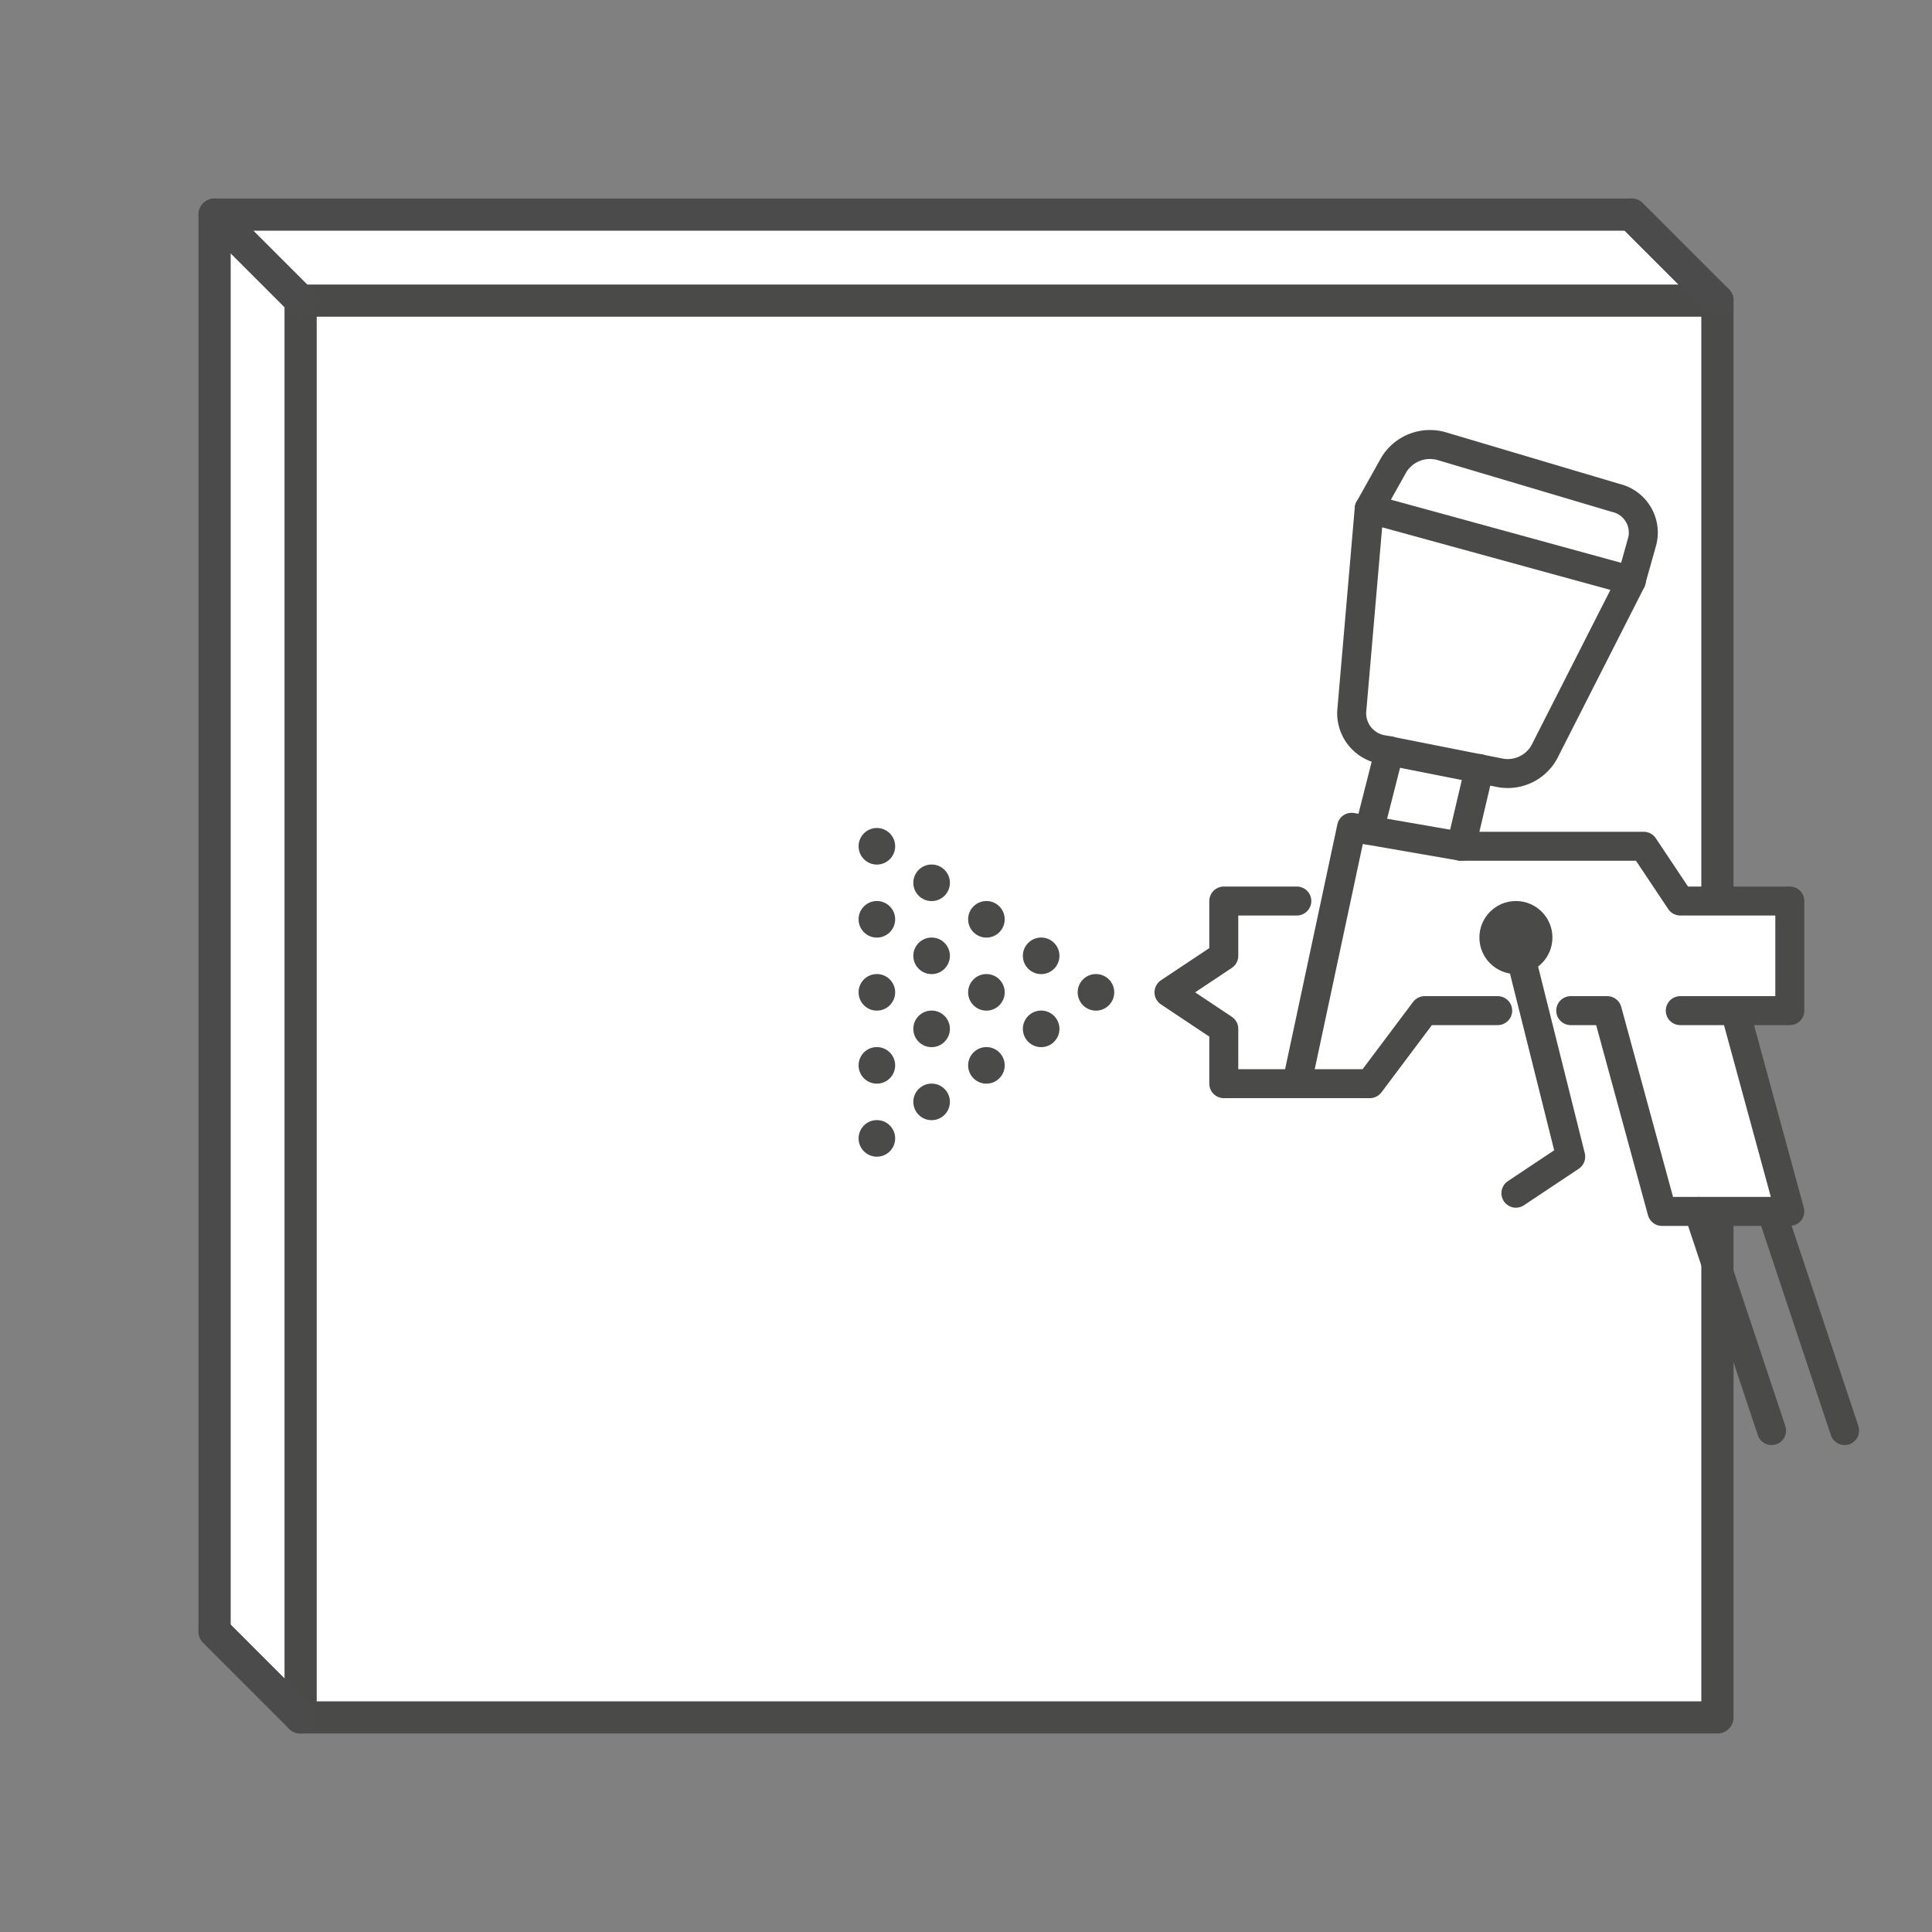 <svg id="Layer_1" data-name="Layer 1" xmlns="http://www.w3.org/2000/svg" viewBox="0 0 300 300"><rect x="0" y="0" width="300" height="300" fill="#808080" stroke="none"/><defs><style>.cls-1,.cls-2,.cls-3{fill:#fff;}.cls-1{stroke:#4b4b4c;}.cls-1,.cls-2,.cls-4{stroke-linecap:round;stroke-linejoin:round;}.cls-1,.cls-2{stroke-width:5px;}.cls-2,.cls-4{stroke:#4a4a49;}.cls-4{fill:none;stroke-width:4.5px;}.cls-5{fill:#4a4a49;}</style></defs><polygon class="cls-1" points="253.32 253.32 46.68 266.68 33.32 253.32 33.32 33.32 253.32 33.32 266.68 46.68 253.32 253.32"/><rect class="cls-2" x="46.68" y="46.68" width="220" height="220"/><line class="cls-1" x1="46.68" y1="46.68" x2="33.32" y2="33.32"/><line class="cls-1" x1="46.68" y1="266.68" x2="33.32" y2="253.32"/><line class="cls-1" x1="266.68" y1="46.68" x2="253.32" y2="33.32"/><polygon class="cls-3" points="277.92 139.91 260.91 139.91 255.24 131.41 226.88 131.41 209.87 128.46 207.43 139.91 190.03 139.91 190.03 148.42 181.52 154.09 190.03 159.76 190.03 168.27 212.71 168.27 221.22 156.93 232.56 156.93 243.9 156.93 249.57 156.93 258.07 188.11 277.92 188.11 269.42 156.93 277.92 156.93 277.92 139.91"/><path class="cls-3" d="M251,77.33l-26.92-8a6.58,6.58,0,0,0-7.59,2.81L212.61,79l-2.72,31.52a5.71,5.71,0,0,0,4.89,5.88l17.93,3.56a6.49,6.49,0,0,0,7.06-3.14l13.55-26.63L255.05,84A5.53,5.53,0,0,0,251,77.33Z"/><polyline class="cls-4" points="201.37 139.91 190.03 139.91 190.03 148.42 181.52 154.09 190.03 159.76 190.03 168.27 212.71 168.27 221.22 156.93 232.56 156.93"/><polyline class="cls-4" points="201.37 168.27 209.87 128.46 226.88 131.41 255.24 131.41 260.91 139.91 277.92 139.91 277.92 156.93 260.91 156.93"/><path class="cls-4" d="M253.32,90.16,212.61,79l-2.72,31.52a5.73,5.73,0,0,0,4.89,5.89l17.93,3.55a6.49,6.49,0,0,0,7.06-3.14Z"/><polyline class="cls-4" points="243.9 156.93 249.57 156.93 258.07 188.11 277.92 188.11 269.42 156.93"/><circle class="cls-5" cx="235.39" cy="145.58" r="5.67"/><polyline class="cls-4" points="235.39 145.58 243.9 179.61 235.39 185.28"/><line class="cls-4" x1="275.09" y1="188.11" x2="286.43" y2="222.14"/><line class="cls-4" x1="263.75" y1="188.11" x2="275.09" y2="222.14"/><line class="cls-4" x1="215.75" y1="116.57" x2="212.61" y2="128.93"/><line class="cls-4" x1="229.72" y1="119.34" x2="226.88" y2="131.41"/><path class="cls-4" d="M212.61,79l3.83-6.84A6.58,6.58,0,0,1,224,69.32l26.92,8a5.53,5.53,0,0,1,4.1,6.67l-1.73,6.16"/><circle class="cls-5" cx="170.18" cy="154.09" r="2.84"/><circle class="cls-5" cx="153.17" cy="154.09" r="2.84"/><circle class="cls-5" cx="161.67" cy="148.42" r="2.84"/><circle class="cls-5" cx="153.17" cy="142.75" r="2.84"/><circle class="cls-5" cx="153.17" cy="165.43" r="2.84"/><circle class="cls-5" cx="136.16" cy="154.09" r="2.84"/><circle class="cls-5" cx="136.16" cy="142.75" r="2.84"/><circle class="cls-5" cx="136.16" cy="131.41" r="2.84"/><circle class="cls-5" cx="136.16" cy="176.77" r="2.84"/><circle class="cls-5" cx="136.16" cy="165.43" r="2.84"/><circle class="cls-5" cx="161.67" cy="159.76" r="2.84"/><circle class="cls-5" cx="144.66" cy="148.42" r="2.84"/><circle class="cls-5" cx="144.66" cy="137.08" r="2.84"/><circle class="cls-5" cx="144.66" cy="159.76" r="2.84"/><circle class="cls-5" cx="144.66" cy="171.1" r="2.84"/></svg>